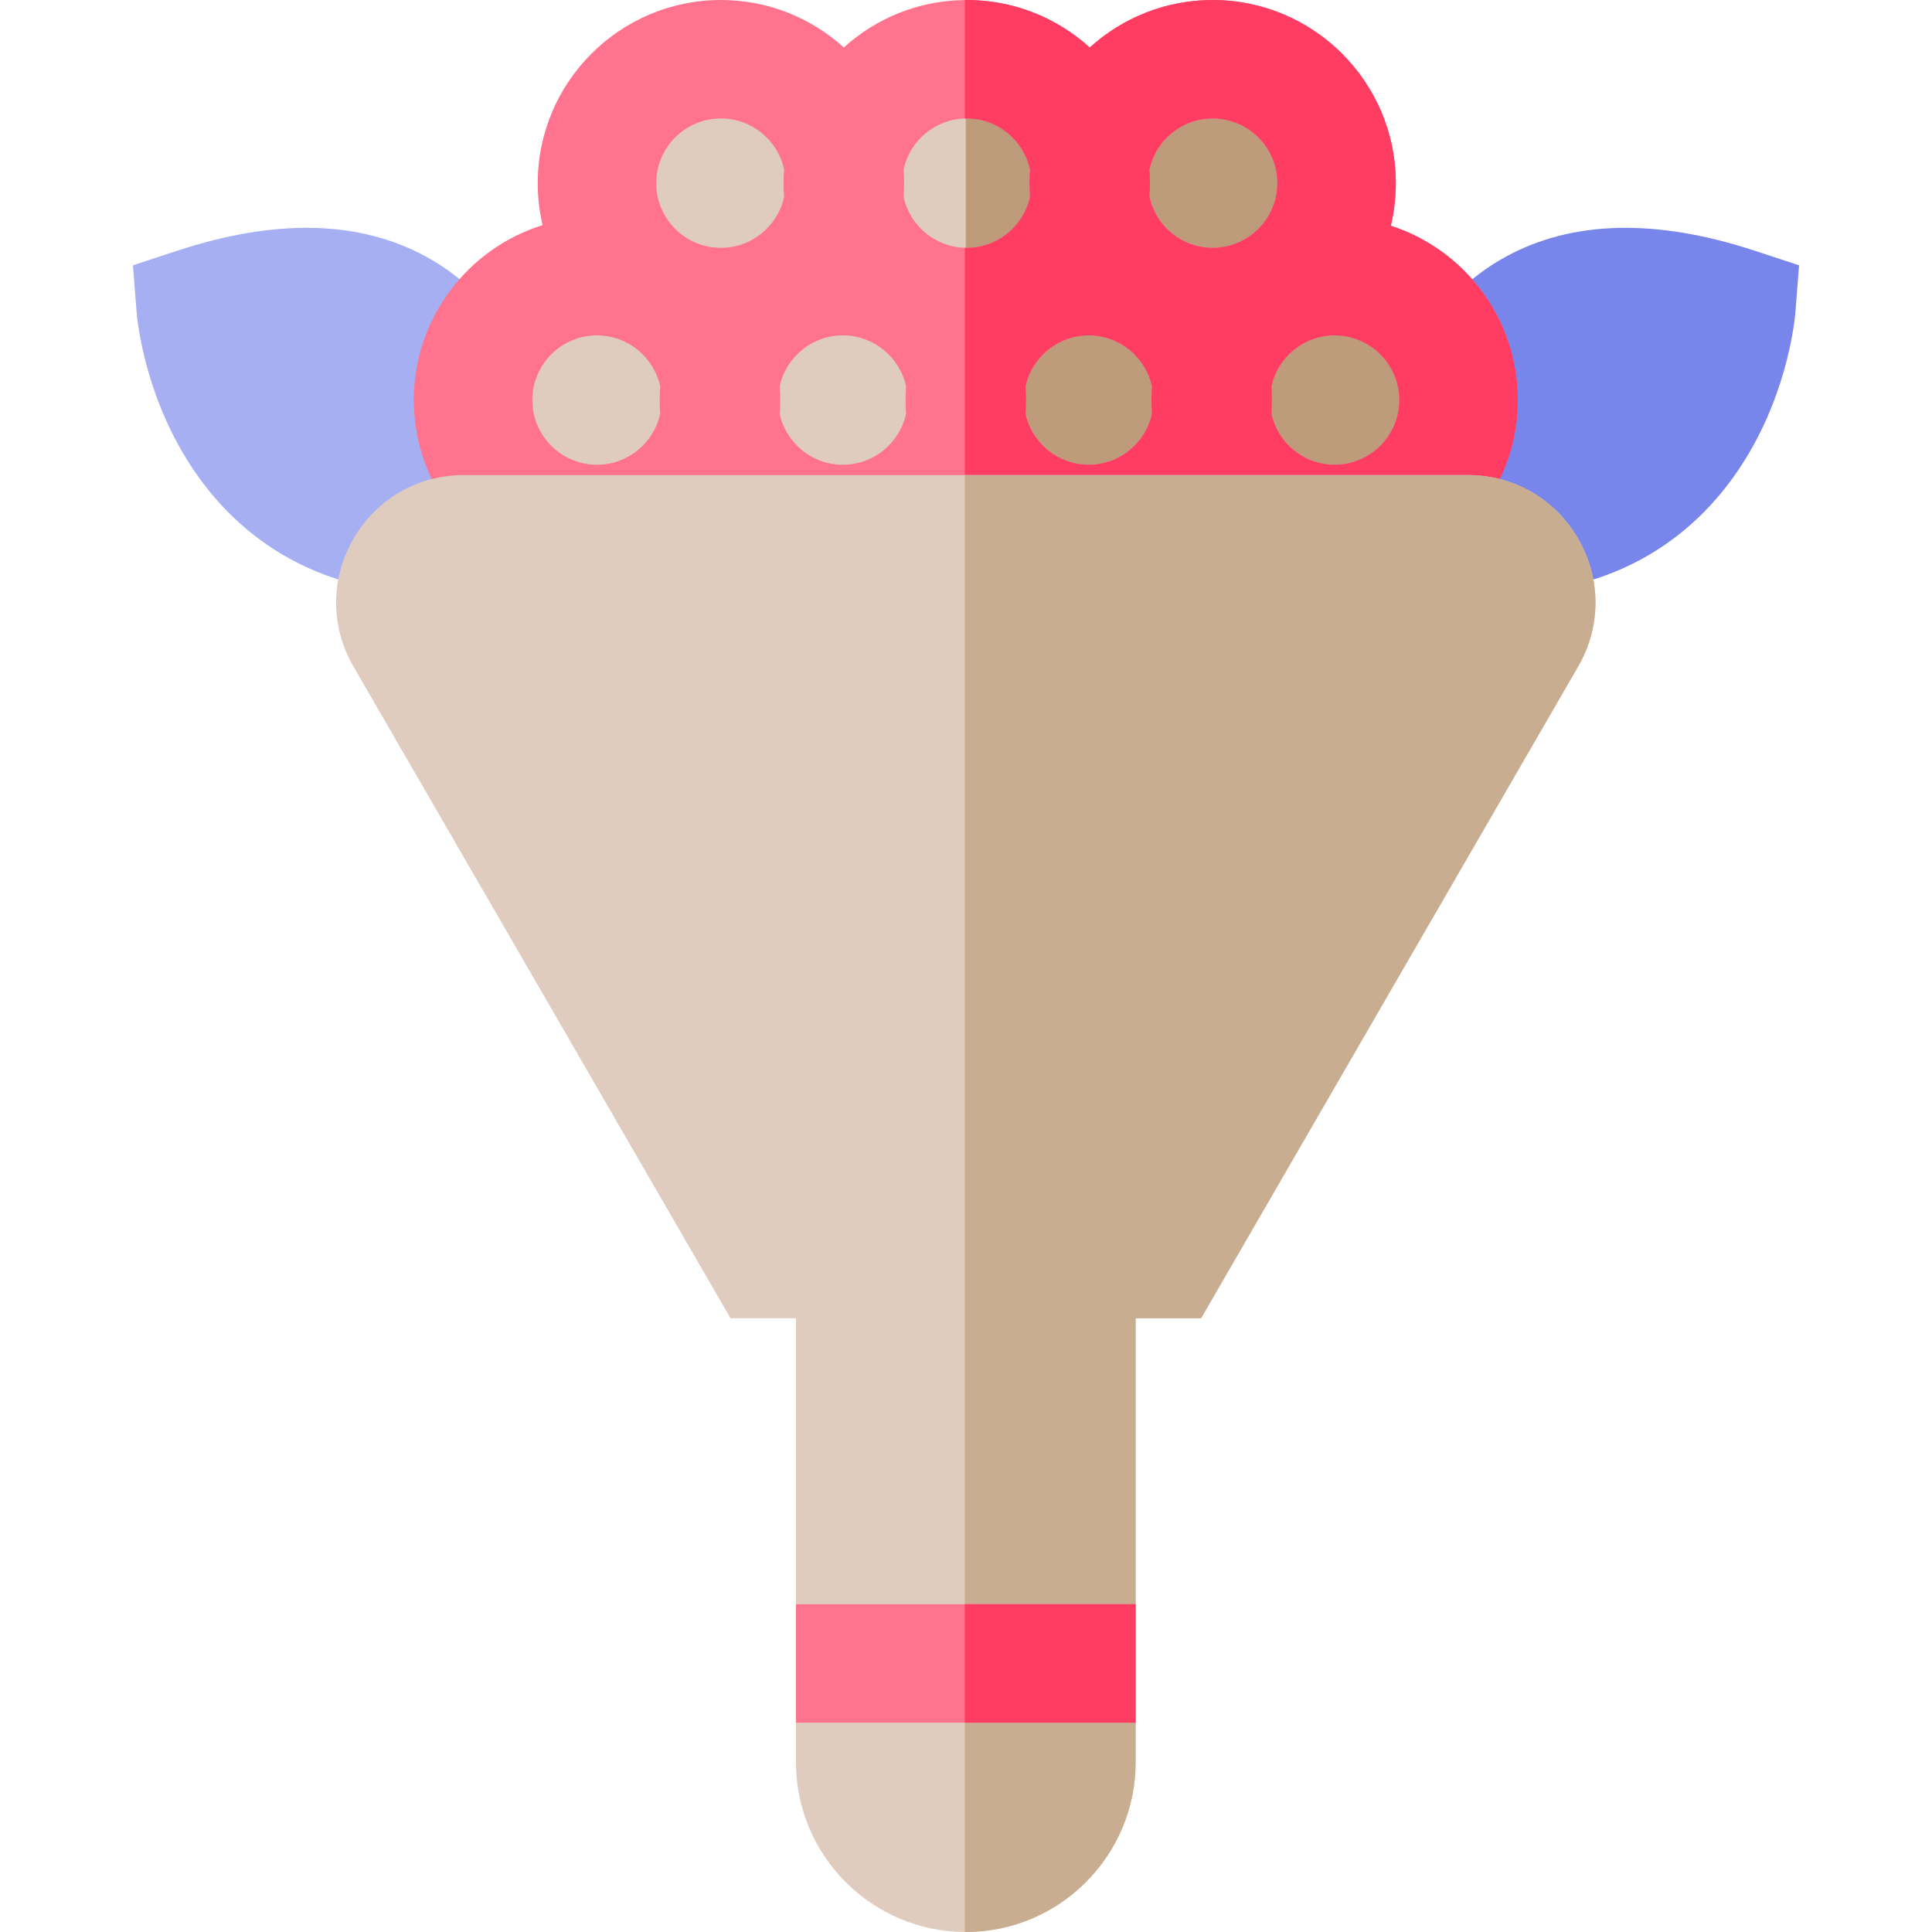 <?xml version="1.0" encoding="iso-8859-1"?>
<!-- Uploaded to: SVG Repo, www.svgrepo.com, Generator: SVG Repo Mixer Tools -->
<svg version="1.1" id="Layer_1" xmlns="http://www.w3.org/2000/svg" xmlns:xlink="http://www.w3.org/1999/xlink" 
	 viewBox="0 0 512 512" xml:space="preserve">
<path style="fill:#A7AFF3;" d="M141.064,106.032l0.001-2.024l-0.512-1.958c-0.592-2.267-6.409-22.482-27.699-34.071
	c-17.64-9.601-39.82-10.111-65.919-1.517l-11.703,3.854l0.961,12.284c0.159,2.035,1.877,20.409,13.028,38.686
	c10.281,16.851,30.188,36.233,67.366,36.233c2.38,0,4.839-0.08,7.362-0.245l3.947-0.257l38.841-24.29l-19.603-13.575
	C147.076,119.107,141.06,114.417,141.064,106.032z"/>
<path style="fill:#7885EB;" d="M465.064,66.462c-26.102-8.592-48.28-8.083-65.918,1.517c-21.29,11.588-27.105,31.804-27.698,34.071
	l-0.512,1.957l0.001,2.024c0.004,7.813-5.259,12.438-6.196,13.196l-20.437,12.896l39.8,24.891l3.948,0.257
	c2.527,0.165,4.98,0.245,7.362,0.245c37.174,0,57.085-19.382,67.366-36.233c11.151-18.277,12.869-36.651,13.028-38.686l0.961-12.284
	L465.064,66.462z"/>
<path style="fill:#DFCCBE;" d="M289.041,48.534c0,18.139-14.706,32.845-32.834,32.845h-0.262
	c-18.024-0.147-32.583-14.789-32.583-32.845s14.559-32.688,32.583-32.834h0.262C274.336,15.7,289.041,30.395,289.041,48.534z"/>
<path style="fill:#BD9B7B;" d="M289.041,48.534c0,18.139-14.706,32.845-32.834,32.845h-0.262V15.7h0.262
	C274.336,15.7,289.041,30.395,289.041,48.534z"/>
<g>
	<circle style="fill:#DFCCBE;" cx="158.204" cy="106.028" r="32.839"/>
	<circle style="fill:#DFCCBE;" cx="223.37" cy="106.028" r="32.839"/>
</g>
<g>
	<circle style="fill:#BD9B7B;" cx="288.525" cy="106.028" r="32.839"/>
	<circle style="fill:#BD9B7B;" cx="353.691" cy="106.028" r="32.839"/>
</g>
<circle style="fill:#DFCCBE;" cx="191.038" cy="48.534" r="32.839"/>
<circle style="fill:#BD9B7B;" cx="321.37" cy="48.534" r="32.839"/>
<path style="fill:#FF738E;" d="M368.578,59.828c0.869-3.621,1.329-7.41,1.329-11.294C369.907,21.771,348.126,0,321.363,0
	c-12.518,0-23.958,4.773-32.572,12.591C280.176,4.773,268.746,0,256.207,0c-0.178,0-0.345,0-0.523,0.01
	c-12.319,0.126-23.561,4.867-32.06,12.571C215,4.773,203.57,0,191.042,0c-26.763,0-48.534,21.771-48.534,48.534
	c0,3.831,0.45,7.557,1.287,11.137c-19.751,6.144-34.132,24.597-34.132,46.347c0,26.774,21.771,48.545,48.545,48.545
	c12.529,0,23.969-4.773,32.583-12.591c8.614,7.819,20.044,12.591,32.572,12.591c12.403,0,23.728-4.668,32.321-12.351
	c0.084-0.084,0.178-0.157,0.262-0.23c8.625,7.808,20.054,12.581,32.583,12.581c12.539,0,23.969-4.773,32.583-12.591
	c8.614,7.819,20.054,12.591,32.572,12.591c26.774,0,48.545-21.771,48.545-48.545C402.228,84.445,388.088,66.118,368.578,59.828z
	 M321.363,31.4c9.451,0,17.144,7.683,17.144,17.134s-7.693,17.144-17.144,17.144c-8.227,0-15.114-5.83-16.757-13.565
	c0.094-1.183,0.136-2.376,0.136-3.58c0-1.204-0.042-2.397-0.136-3.58C306.249,37.22,313.136,31.4,321.363,31.4z M255.684,31.411
	c0.178-0.01,0.345-0.01,0.523-0.01c8.227,0,15.114,5.819,16.757,13.554c-0.094,1.183-0.136,2.376-0.136,3.58
	c0,1.204,0.042,2.397,0.136,3.58c-1.643,7.735-8.53,13.565-16.757,13.565c-0.178,0-0.345,0-0.523-0.01
	c-7.986-0.241-14.612-5.966-16.234-13.523c0.094-1.193,0.136-2.397,0.136-3.611s-0.042-2.418-0.136-3.611
	C241.072,37.366,247.698,31.651,255.684,31.411z M191.042,31.4c8.216,0,15.103,5.799,16.757,13.523
	c-0.094,1.193-0.136,2.397-0.136,3.611s0.042,2.418,0.136,3.611c-1.654,7.724-8.541,13.533-16.757,13.533
	c-9.451,0-17.134-7.693-17.134-17.144S181.59,31.4,191.042,31.4z M158.207,123.162c-9.451,0-17.144-7.693-17.144-17.144
	c0-9.441,7.693-17.134,17.144-17.134c8.227,0,15.114,5.83,16.757,13.565c-0.094,1.172-0.136,2.365-0.136,3.569
	s0.042,2.397,0.136,3.58C173.321,117.332,166.434,123.162,158.207,123.162z M223.363,123.162c-8.227,0-15.114-5.83-16.757-13.565
	c0.094-1.183,0.136-2.376,0.136-3.58s-0.042-2.397-0.136-3.569c1.643-7.735,8.53-13.565,16.757-13.565
	c8.206,0,15.093,5.809,16.757,13.523c-0.094,1.193-0.136,2.397-0.136,3.611c0,1.214,0.042,2.418,0.136,3.611
	C238.466,117.353,231.579,123.162,223.363,123.162z M288.528,123.162c-8.216,0-15.103-5.809-16.757-13.533
	c0.094-1.193,0.136-2.397,0.136-3.611c0-1.214-0.042-2.418-0.136-3.611c1.664-7.714,8.551-13.523,16.757-13.523
	c8.227,0,15.114,5.83,16.757,13.565c-0.094,1.172-0.136,2.365-0.136,3.569s0.042,2.397,0.136,3.58
	C303.642,117.332,296.755,123.162,288.528,123.162z M353.684,123.162c-8.227,0-15.114-5.83-16.757-13.565
	c0.094-1.183,0.136-2.376,0.136-3.58s-0.042-2.397-0.136-3.569c1.643-7.735,8.53-13.565,16.757-13.565
	c9.451,0,17.144,7.693,17.144,17.134C370.828,115.469,363.135,123.162,353.684,123.162z"/>
<path style="fill:#FF3C62;" d="M368.578,59.828c0.869-3.621,1.329-7.41,1.329-11.294C369.907,21.771,348.126,0,321.363,0
	c-12.518,0-23.958,4.773-32.572,12.591C280.176,4.773,268.746,0,256.207,0c-0.178,0-0.345,0-0.523,0.01v31.4
	c0.178-0.01,0.345-0.01,0.523-0.01c8.227,0,15.114,5.819,16.757,13.554c-0.094,1.183-0.136,2.376-0.136,3.58
	c0,1.204,0.042,2.397,0.136,3.58c-1.643,7.735-8.53,13.565-16.757,13.565c-0.178,0-0.345,0-0.523-0.01v76.543
	c0.084-0.084,0.178-0.157,0.262-0.23c8.625,7.808,20.054,12.581,32.583,12.581c12.539,0,23.969-4.773,32.583-12.591
	c8.614,7.819,20.054,12.591,32.572,12.591c26.774,0,48.545-21.771,48.545-48.545C402.228,84.445,388.088,66.118,368.578,59.828z
	 M321.363,31.4c9.451,0,17.144,7.683,17.144,17.134s-7.693,17.144-17.144,17.144c-8.227,0-15.114-5.83-16.757-13.565
	c0.094-1.183,0.136-2.376,0.136-3.58c0-1.204-0.042-2.397-0.136-3.58C306.249,37.22,313.136,31.4,321.363,31.4z M288.528,123.162
	c-8.216,0-15.103-5.809-16.757-13.533c0.094-1.193,0.136-2.397,0.136-3.611c0-1.214-0.042-2.418-0.136-3.611
	c1.664-7.714,8.551-13.523,16.757-13.523c8.227,0,15.114,5.83,16.757,13.565c-0.094,1.172-0.136,2.365-0.136,3.569
	s0.042,2.397,0.136,3.58C303.642,117.332,296.755,123.162,288.528,123.162z M353.684,123.162c-8.227,0-15.114-5.83-16.757-13.565
	c0.094-1.183,0.136-2.376,0.136-3.58s-0.042-2.397-0.136-3.569c1.643-7.735,8.53-13.565,16.757-13.565
	c9.451,0,17.144,7.693,17.144,17.134C370.828,115.469,363.135,123.162,353.684,123.162z"/>
<g>
	<path style="fill:#DFCCBE;" d="M300.952,317.947v149.046c0,24.817-20.19,45.007-45.007,45.007h-0.262
		c-24.701-0.147-44.745-20.274-44.745-45.007V317.947H300.952z"/>
	<path style="fill:#DFCCBE;" d="M418.221,176.636l-99.926,172.711h-124.7L93.67,176.636c-6.123-10.582-6.133-23.226-0.031-33.818
		c6.113-10.592,17.061-16.914,29.286-16.914h266.043c12.225,0,23.173,6.322,29.286,16.914
		C424.355,153.411,424.344,166.054,418.221,176.636z"/>
</g>
<path style="fill:#C9AD91;" d="M418.221,176.636l-99.926,172.711h-17.343v117.646c0,24.817-20.19,45.007-45.007,45.007h-0.262
	V125.904h133.283c12.225,0,23.173,6.322,29.286,16.914C424.355,153.411,424.344,166.054,418.221,176.636z"/>
<rect x="210.936" y="425.126" style="fill:#FF738E;" width="90.014" height="31.4"/>
<rect x="255.681" y="425.126" style="fill:#FF3C62;" width="45.269" height="31.4"/>
</svg>